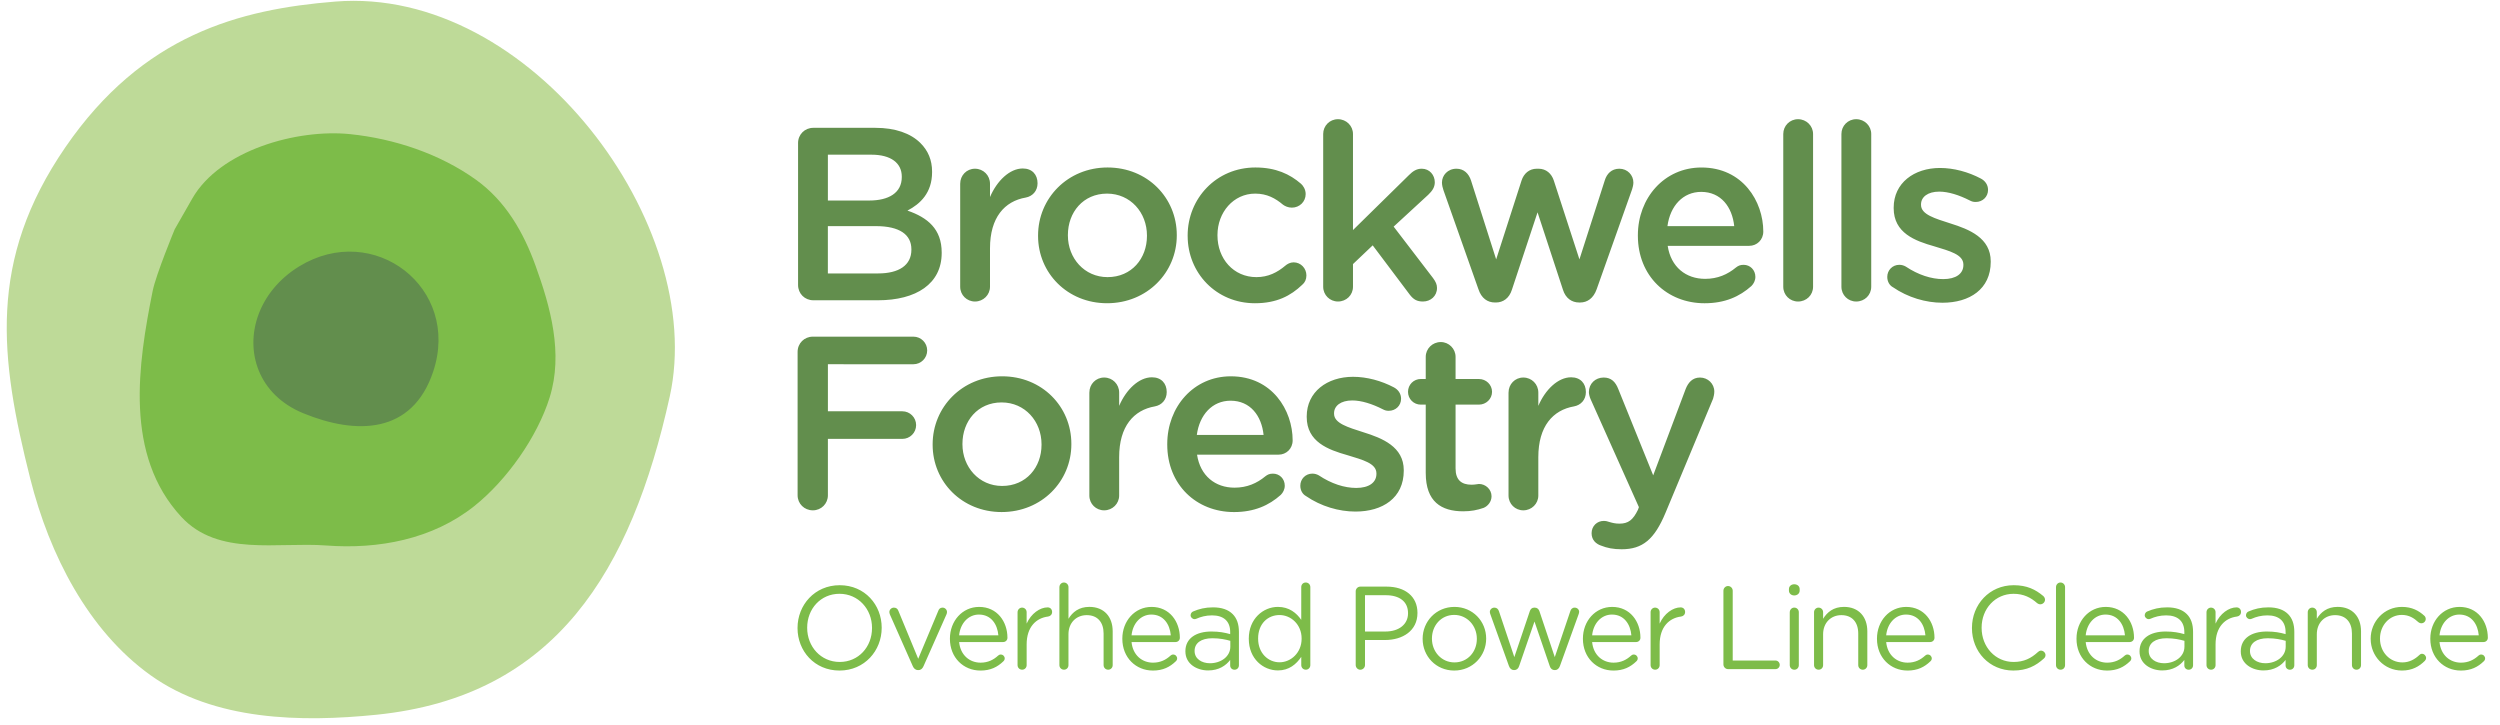 <svg width="300" height="87" viewBox="0 0 300 87" xmlns="http://www.w3.org/2000/svg"><g fill="none" fill-rule="evenodd"><path d="M95.704 75.373v-.028c0-2.73 2.05-5.12 5.063-5.12s5.036 2.362 5.036 5.092v.028c0 2.73-2.05 5.12-5.064 5.12-3.014 0-5.036-2.362-5.036-5.092m8.94 0v-.028c0-2.25-1.642-4.09-3.905-4.09-2.264 0-3.877 1.812-3.877 4.062v.028c0 2.248 1.64 4.09 3.904 4.09 2.263 0 3.877-1.812 3.877-4.062M110.215 80.408h-.056c-.3 0-.498-.184-.624-.467l-2.743-6.194c-.028-.098-.07-.197-.07-.298 0-.282.24-.535.55-.535.31 0 .467.182.55.424l2.364 5.715 2.404-5.743c.072-.215.228-.397.51-.397.297 0 .54.24.54.535 0 .1-.03.2-.06.27l-2.757 6.223c-.128.284-.31.468-.608.468M117.64 80.465c-2.01 0-3.65-1.543-3.65-3.804v-.03c0-2.105 1.485-3.802 3.508-3.802 2.165 0 3.395 1.768 3.395 3.705 0 .298-.24.51-.508.51h-5.29c.153 1.583 1.272 2.475 2.573 2.475.906 0 1.57-.354 2.108-.85.084-.07.184-.127.31-.127.27 0 .48.213.48.468 0 .126-.055.255-.168.353-.693.666-1.513 1.105-2.758 1.105zm2.164-4.228c-.114-1.33-.876-2.49-2.334-2.49-1.272 0-2.235 1.06-2.376 2.49h4.71zM122.108 73.463c0-.298.24-.55.538-.55.31 0 .55.24.55.55v1.372c.54-1.215 1.6-1.95 2.52-1.95.324 0 .537.24.537.55 0 .298-.198.508-.48.55-1.417.17-2.576 1.233-2.576 3.34v2.49c0 .297-.225.55-.538.55-.312 0-.552-.24-.552-.55v-6.352zM127.13 70.45c0-.298.24-.55.537-.55.31 0 .55.252.55.55v3.806c.482-.793 1.245-1.43 2.505-1.43 1.768 0 2.8 1.19 2.8 2.93v4.06c0 .31-.24.55-.537.55-.313 0-.553-.24-.553-.55v-3.792c0-1.36-.735-2.207-2.023-2.207-1.258 0-2.193.92-2.193 2.29v3.708c0 .31-.225.55-.538.55-.31 0-.55-.24-.55-.55V70.45zM138.33 80.465c-2.01 0-3.65-1.543-3.65-3.804v-.03c0-2.105 1.486-3.802 3.51-3.802 2.163 0 3.393 1.768 3.393 3.705 0 .298-.24.51-.508.51h-5.29c.154 1.583 1.272 2.475 2.573 2.475.907 0 1.57-.354 2.11-.85.082-.07.183-.127.31-.127.267 0 .48.213.48.468 0 .126-.056.255-.17.353-.692.666-1.513 1.105-2.758 1.105zm2.165-4.228c-.114-1.33-.877-2.49-2.334-2.49-1.272 0-2.234 1.06-2.375 2.49h4.71zM142.247 78.173v-.028c0-1.54 1.273-2.363 3.127-2.363.932 0 1.598.13 2.248.313v-.255c0-1.316-.806-1.995-2.178-1.995-.737 0-1.358.17-1.896.41-.07.03-.142.042-.197.042-.254 0-.48-.212-.48-.465 0-.227.155-.396.297-.454.722-.31 1.457-.495 2.39-.495 1.034 0 1.825.27 2.362.808.494.493.75 1.203.75 2.135v4.003c0 .313-.228.537-.526.537-.31 0-.523-.224-.523-.507v-.667c-.506.668-1.355 1.26-2.643 1.26-1.358 0-2.73-.777-2.73-2.277m5.39-.565V76.9c-.538-.156-1.26-.31-2.15-.31-1.373 0-2.136.593-2.136 1.513v.028c0 .922.85 1.458 1.84 1.458 1.343 0 2.447-.82 2.447-1.98M157.24 79.814c0 .31-.24.55-.538.55-.31 0-.55-.24-.55-.55v-.99c-.595.877-1.458 1.627-2.802 1.627-1.755 0-3.495-1.386-3.495-3.79v-.028c0-2.39 1.74-3.806 3.495-3.806 1.357 0 2.235.736 2.8 1.556V70.45c0-.31.226-.55.537-.55.313 0 .552.24.552.55v9.364zm-6.266-3.197v.028c0 1.727 1.202 2.83 2.573 2.83 1.36 0 2.647-1.146 2.647-2.83v-.028c0-1.682-1.288-2.813-2.647-2.813-1.414 0-2.573 1.045-2.573 2.813zM162.683 70.96c0-.31.255-.566.55-.566h3.155c2.235 0 3.707 1.19 3.707 3.14v.03c0 2.135-1.782 3.237-3.89 3.237H163.8v3c0 .312-.255.567-.566.567-.296 0-.55-.255-.55-.566v-8.84zm3.564 4.823c1.64 0 2.717-.876 2.717-2.177v-.03c0-1.414-1.06-2.15-2.66-2.15H163.8v4.357h2.447zM170.716 76.674v-.028c0-2.065 1.612-3.818 3.82-3.818 2.19 0 3.804 1.725 3.804 3.79v.028c0 2.064-1.626 3.82-3.833 3.82-2.192 0-3.79-1.726-3.79-3.792m6.505 0v-.028c0-1.57-1.174-2.856-2.715-2.856-1.584 0-2.674 1.286-2.674 2.828v.028c0 1.57 1.16 2.844 2.702 2.844 1.585 0 2.687-1.273 2.687-2.816M181.07 79.914l-2.22-6.183c-.03-.082-.07-.196-.07-.294 0-.27.224-.523.55-.523.283 0 .467.182.55.452l1.84 5.488 1.853-5.503c.085-.255.255-.437.537-.437h.058c.296 0 .48.182.566.437l1.84 5.503 1.865-5.516c.07-.227.226-.424.522-.424.313 0 .538.24.538.508 0 .1-.043.213-.07.3l-2.236 6.194c-.113.325-.338.495-.593.495h-.042c-.283 0-.495-.17-.594-.496l-1.826-5.334-1.838 5.334c-.1.325-.31.495-.594.495h-.028c-.27 0-.495-.17-.608-.496M193.6 80.465c-2.01 0-3.65-1.543-3.65-3.804v-.03c0-2.105 1.486-3.802 3.51-3.802 2.163 0 3.393 1.768 3.393 3.705 0 .298-.24.51-.508.51h-5.29c.154 1.583 1.272 2.475 2.573 2.475.907 0 1.57-.354 2.11-.85.082-.07.183-.127.31-.127.267 0 .48.213.48.468 0 .126-.056.255-.17.353-.692.666-1.513 1.105-2.758 1.105zm2.165-4.228c-.114-1.33-.877-2.49-2.334-2.49-1.272 0-2.234 1.06-2.375 2.49h4.71zM198.07 73.463c0-.298.24-.55.537-.55.31 0 .55.24.55.55v1.372c.538-1.215 1.6-1.95 2.518-1.95.326 0 .538.24.538.55 0 .298-.197.508-.482.55-1.413.17-2.572 1.233-2.572 3.34v2.49c0 .297-.225.55-.538.55-.31 0-.55-.24-.55-.55v-6.352zM206.81 70.89c0-.312.254-.567.55-.567.313 0 .566.255.566.566v8.373h5.134c.283 0 .51.24.51.523 0 .283-.227.51-.51.51h-5.7c-.296 0-.55-.255-.55-.568v-8.84zM214.673 70.69c0-.353.283-.578.636-.578.366 0 .65.225.65.58v.183c0 .34-.284.58-.65.58-.354 0-.637-.24-.637-.58v-.184zm.1 2.774c0-.298.24-.553.536-.553.31 0 .55.243.55.554v6.35c0 .312-.225.552-.538.552-.31 0-.55-.24-.55-.55v-6.352zM217.685 73.463c0-.298.24-.55.538-.55.31 0 .55.24.55.55v.793c.483-.793 1.246-1.43 2.506-1.43 1.766 0 2.8 1.19 2.8 2.93v4.06c0 .31-.243.55-.54.55-.31 0-.55-.24-.55-.55v-3.792c0-1.36-.736-2.207-2.024-2.207-1.258 0-2.192.92-2.192 2.29v3.708c0 .31-.225.55-.538.55-.31 0-.55-.24-.55-.55v-6.352zM228.887 80.465c-2.01 0-3.65-1.543-3.65-3.804v-.03c0-2.105 1.485-3.802 3.508-3.802 2.164 0 3.394 1.768 3.394 3.705 0 .298-.24.51-.508.51h-5.29c.153 1.583 1.272 2.475 2.572 2.475.907 0 1.57-.354 2.11-.85.083-.07.183-.127.31-.127.268 0 .48.213.48.468 0 .126-.056.255-.17.353-.692.666-1.512 1.105-2.757 1.105zm2.164-4.228c-.113-1.33-.876-2.49-2.333-2.49-1.273 0-2.235 1.06-2.376 2.49h4.71zM236.635 75.373v-.028c0-2.8 2.094-5.12 5.008-5.12 1.6 0 2.617.52 3.536 1.286.112.1.224.256.224.454 0 .297-.268.552-.564.552-.156 0-.282-.07-.368-.128-.763-.677-1.627-1.132-2.844-1.132-2.192 0-3.833 1.783-3.833 4.06v.03c0 2.29 1.656 4.088 3.833 4.088 1.23 0 2.094-.425 2.942-1.205.086-.084.213-.155.354-.155.283 0 .538.255.538.536 0 .172-.086.314-.184.4-.975.89-2.05 1.454-3.678 1.454-2.856 0-4.965-2.248-4.965-5.09M246.72 70.45c0-.298.24-.55.537-.55.31 0 .55.252.55.55v9.365c0 .31-.224.55-.535.55-.313 0-.553-.24-.553-.55V70.45zM252.83 80.465c-2.01 0-3.65-1.543-3.65-3.804v-.03c0-2.105 1.485-3.802 3.508-3.802 2.164 0 3.394 1.768 3.394 3.705 0 .298-.24.51-.508.51h-5.29c.154 1.583 1.273 2.475 2.573 2.475.907 0 1.57-.354 2.11-.85.082-.07.183-.127.31-.127.267 0 .48.213.48.468 0 .126-.056.255-.17.353-.692.666-1.513 1.105-2.758 1.105zm2.164-4.228c-.114-1.33-.877-2.49-2.334-2.49-1.273 0-2.235 1.06-2.376 2.49h4.71zM256.745 78.173v-.028c0-1.54 1.273-2.363 3.127-2.363.932 0 1.598.13 2.248.313v-.255c0-1.316-.806-1.995-2.177-1.995-.738 0-1.36.17-1.897.41-.07.03-.14.042-.197.042-.256 0-.483-.212-.483-.465 0-.227.156-.396.298-.454.722-.31 1.457-.495 2.39-.495 1.034 0 1.825.27 2.363.808.495.493.75 1.203.75 2.135v4.003c0 .313-.228.537-.523.537-.313 0-.525-.224-.525-.507v-.667c-.508.668-1.357 1.26-2.645 1.26-1.358 0-2.73-.777-2.73-2.277m5.39-.565V76.9c-.538-.156-1.26-.31-2.15-.31-1.373 0-2.136.593-2.136 1.513v.028c0 .922.848 1.458 1.838 1.458 1.343 0 2.447-.82 2.447-1.98M264.78 73.463c0-.298.24-.55.537-.55.31 0 .55.24.55.55v1.372c.538-1.215 1.6-1.95 2.518-1.95.326 0 .538.24.538.55 0 .298-.197.508-.48.55-1.416.17-2.576 1.233-2.576 3.34v2.49c0 .297-.225.55-.538.55-.31 0-.55-.24-.55-.55v-6.352zM268.894 78.173v-.028c0-1.54 1.273-2.363 3.127-2.363.935 0 1.6.13 2.25.313v-.255c0-1.316-.807-1.995-2.178-1.995-.736 0-1.36.17-1.895.41-.07.03-.143.042-.2.042-.254 0-.48-.212-.48-.465 0-.227.155-.396.3-.454.72-.31 1.454-.495 2.388-.495 1.033 0 1.826.27 2.362.808.495.493.75 1.203.75 2.135v4.003c0 .313-.226.537-.523.537-.313 0-.525-.224-.525-.507v-.667c-.51.668-1.358 1.26-2.646 1.26-1.358 0-2.73-.777-2.73-2.277m5.39-.565V76.9c-.536-.156-1.258-.31-2.15-.31-1.37 0-2.136.593-2.136 1.513v.028c0 .922.85 1.458 1.84 1.458 1.342 0 2.446-.82 2.446-1.98M276.93 73.463c0-.298.24-.55.537-.55.31 0 .55.24.55.55v.793c.48-.793 1.246-1.43 2.503-1.43 1.77 0 2.803 1.19 2.803 2.93v4.06c0 .31-.242.55-.538.55-.31 0-.552-.24-.552-.55v-3.792c0-1.36-.735-2.207-2.023-2.207-1.258 0-2.192.92-2.192 2.29v3.708c0 .31-.225.55-.538.55-.31 0-.55-.24-.55-.55v-6.352zM284.48 76.674v-.028c0-2.065 1.615-3.818 3.75-3.818 1.216 0 2.037.465 2.686 1.06.086.07.172.213.172.382 0 .298-.24.523-.523.523-.142 0-.27-.056-.354-.127-.524-.482-1.117-.876-1.994-.876-1.485 0-2.618 1.258-2.618 2.828v.028c0 1.584 1.16 2.844 2.69 2.844.833 0 1.5-.38 2.035-.89.07-.072.17-.145.313-.145.267 0 .495.242.495.497 0 .127-.057.255-.14.34-.695.693-1.53 1.173-2.76 1.173-2.135 0-3.75-1.74-3.75-3.79M295.287 80.465c-2.01 0-3.65-1.543-3.65-3.804v-.03c0-2.105 1.486-3.802 3.508-3.802 2.165 0 3.395 1.768 3.395 3.705 0 .298-.24.51-.51.51h-5.29c.155 1.583 1.274 2.475 2.575 2.475.904 0 1.57-.354 2.108-.85.084-.07.182-.127.31-.127.27 0 .48.213.48.468 0 .126-.055.255-.168.353-.692.666-1.513 1.105-2.758 1.105zm2.164-4.228c-.112-1.33-.875-2.49-2.332-2.49-1.273 0-2.235 1.06-2.377 2.49h4.71z" fill="#7DBC49"/><path d="M80.37 47.58c-4.62 20.9-13.68 36.003-35.202 38.19-9.008.912-19.45.74-27.11-4.748C10.59 75.67 5.934 66.58 3.63 57.436c-3.66-14.5-5.122-26.18 4.223-39.778C17.126 4.165 28.753 1.11 40.24.188c23.45-1.886 44.668 26.873 40.13 47.393" fill="#BEDA98"/><path d="M18.322 34.907c.4-1.98 2.642-7.39 2.642-7.39l2.105-3.685c3.31-5.798 12.57-8.39 18.95-7.735 5.267.542 10.723 2.34 15.092 5.468 3.587 2.572 5.724 6.354 7.15 10.305 1.782 4.93 3.357 10.52 1.696 15.834-1.492 4.76-5.158 9.926-9.03 13.016-5.017 4.01-11.542 5.21-17.77 4.74-5.868-.444-12.96 1.35-17.39-3.427-6.887-7.427-5.205-18.32-3.446-27.126" fill="#7DBC49"/><path d="M31.056 44.48c.876 2.15 2.64 4.004 5.332 5.107 6.353 2.61 13.086 2.535 15.595-4.997 3.354-10.06-7.148-18.094-16.08-12.624-4.862 2.98-6.56 8.306-4.847 12.513M95.766 17.172c0-1.035.8-1.833 1.832-1.833h7.45c2.366 0 4.228.65 5.41 1.832.918.917 1.392 2.04 1.392 3.428v.06c0 2.484-1.42 3.814-2.957 4.612 2.423.83 4.11 2.217 4.11 5.027v.06c0 3.693-3.045 5.675-7.66 5.675H97.6c-1.033 0-1.832-.8-1.832-1.834V17.173zm8.545 6.89c2.335 0 3.903-.918 3.903-2.81v-.06c0-1.625-1.3-2.63-3.638-2.63h-5.23v5.5h4.966zm1.064 8.75c2.484 0 3.992-.977 3.992-2.84v-.057c0-1.744-1.39-2.78-4.257-2.78h-5.766v5.677h6.03zM115.223 22.05c0-1.005.77-1.804 1.775-1.804s1.802.8 1.802 1.804v1.597c.83-1.952 2.366-3.43 3.932-3.43 1.125 0 1.774.738 1.774 1.773 0 .947-.62 1.567-1.418 1.717-2.544.44-4.288 2.393-4.288 6.09v4.61c0 .976-.797 1.775-1.802 1.775-.975 0-1.775-.77-1.775-1.774V22.05zM124.568 28.318v-.06c0-4.463 3.55-8.16 8.338-8.16 4.79 0 8.308 3.637 8.308 8.102v.058c0 4.436-3.55 8.13-8.368 8.13-4.76 0-8.278-3.634-8.278-8.07m13.067 0v-.06c0-2.75-1.98-5.025-4.79-5.025-2.866 0-4.698 2.246-4.698 4.967v.058c0 2.722 1.98 4.997 4.76 4.997 2.896 0 4.728-2.248 4.728-4.937M142.518 28.318v-.06c0-4.433 3.428-8.16 8.13-8.16 2.453 0 4.14.8 5.47 1.952.236.206.562.652.562 1.24 0 .918-.74 1.627-1.656 1.627-.444 0-.828-.178-1.063-.353-.916-.77-1.92-1.33-3.342-1.33-2.602 0-4.522 2.245-4.522 4.966v.058c0 2.78 1.92 4.997 4.672 4.997 1.418 0 2.51-.56 3.488-1.388.206-.178.562-.386.975-.386.86 0 1.538.71 1.538 1.57 0 .47-.178.855-.502 1.122-1.39 1.33-3.075 2.216-5.676 2.216-4.644 0-8.072-3.634-8.072-8.07M158.782 16.078c0-.975.77-1.774 1.774-1.774 1.005 0 1.802.8 1.802 1.774v11.53l6.712-6.593c.473-.473.917-.77 1.538-.77.945 0 1.567.77 1.567 1.627 0 .592-.296 1.035-.797 1.51l-4.14 3.813 4.73 6.178c.325.444.472.77.472 1.183 0 .975-.77 1.626-1.684 1.626-.71 0-1.123-.235-1.566-.8l-4.466-5.94-2.366 2.247v2.718c0 1.005-.797 1.774-1.802 1.774-.975 0-1.774-.77-1.774-1.774v-18.33zM177.41 34.704l-4.197-11.886c-.088-.236-.178-.62-.178-.915 0-.858.682-1.657 1.745-1.657.887 0 1.478.592 1.744 1.42l3.015 9.46 3.046-9.46c.266-.828.915-1.42 1.832-1.42h.208c.915 0 1.566.592 1.832 1.42l3.075 9.46 3.045-9.49c.236-.768.8-1.39 1.744-1.39.976 0 1.685.77 1.685 1.657 0 .265-.088.62-.148.797l-4.257 12.004c-.386 1.093-1.125 1.596-1.982 1.596h-.117c-.887 0-1.626-.503-1.95-1.536l-3.047-9.285-3.075 9.284c-.323 1.033-1.062 1.536-1.92 1.536h-.117c-.887 0-1.626-.503-1.982-1.596M204.557 36.39c-4.523 0-8.012-3.282-8.012-8.1v-.06c0-4.465 3.163-8.13 7.63-8.13 4.964 0 7.42 4.08 7.42 7.685 0 1.005-.77 1.715-1.687 1.715h-9.786c.385 2.543 2.187 3.962 4.495 3.962 1.507 0 2.69-.532 3.695-1.36.265-.207.503-.324.917-.324.796 0 1.417.62 1.417 1.448 0 .444-.208.827-.473 1.093-1.42 1.272-3.193 2.07-5.617 2.07zm3.55-9.254c-.24-2.308-1.598-4.11-3.963-4.11-2.188 0-3.727 1.684-4.05 4.11h8.012zM213.992 16.078c0-.975.77-1.774 1.774-1.774 1.005 0 1.802.8 1.802 1.774v18.33c0 1.005-.797 1.774-1.802 1.774-.977 0-1.774-.77-1.774-1.774v-18.33zM220.97 16.078c0-.975.77-1.774 1.774-1.774 1.006 0 1.803.8 1.803 1.774v18.33c0 1.005-.797 1.774-1.803 1.774-.977 0-1.774-.77-1.774-1.774v-18.33zM227.15 34.467c-.383-.208-.678-.65-.678-1.24 0-.8.62-1.45 1.448-1.45.296 0 .562.09.767.207 1.51 1.005 3.075 1.508 4.496 1.508 1.536 0 2.424-.65 2.424-1.686v-.058c0-1.213-1.657-1.627-3.49-2.188-2.305-.65-4.876-1.596-4.876-4.583v-.058c0-2.96 2.452-4.763 5.557-4.763 1.657 0 3.4.474 4.91 1.273.5.266.857.737.857 1.36 0 .828-.652 1.447-1.48 1.447-.295 0-.472-.058-.708-.178-1.273-.65-2.574-1.063-3.667-1.063-1.39 0-2.188.65-2.188 1.536v.06c0 1.153 1.684 1.626 3.518 2.218 2.276.71 4.847 1.745 4.847 4.552v.06c0 3.28-2.54 4.907-5.794 4.907-1.98 0-4.138-.622-5.942-1.863M95.712 42.23c0-1.035.8-1.832 1.832-1.832h12.064c.915 0 1.654.74 1.654 1.654 0 .917-.74 1.657-1.654 1.657l-10.26-.002v5.647h8.93c.914 0 1.656.74 1.656 1.656 0 .92-.742 1.656-1.657 1.656h-8.93v6.77c0 1.006-.798 1.803-1.803 1.803-1.033 0-1.832-.798-1.832-1.803V42.23zM111.917 53.376v-.06c0-4.463 3.548-8.16 8.338-8.16 4.79 0 8.308 3.637 8.308 8.102v.058c0 4.436-3.55 8.13-8.368 8.13-4.76 0-8.278-3.634-8.278-8.07m13.067 0v-.06c0-2.75-1.98-5.025-4.79-5.025-2.867 0-4.7 2.247-4.7 4.968v.058c0 2.722 1.98 4.997 4.76 4.997 2.898 0 4.73-2.248 4.73-4.937M130.724 47.108c0-1.005.77-1.804 1.775-1.804 1.004 0 1.8.8 1.8 1.804v1.597c.83-1.952 2.366-3.43 3.933-3.43 1.125 0 1.774.738 1.774 1.773 0 .947-.62 1.567-1.418 1.717-2.543.44-4.29 2.393-4.29 6.09v4.61c0 .976-.797 1.775-1.802 1.775-.974 0-1.774-.77-1.774-1.774V47.108zM148.08 61.447c-4.522 0-8.01-3.28-8.01-8.102v-.058c0-4.463 3.162-8.13 7.628-8.13 4.965 0 7.42 4.08 7.42 7.687 0 1.005-.77 1.714-1.686 1.714h-9.787c.386 2.544 2.188 3.962 4.496 3.962 1.508 0 2.69-.53 3.695-1.358.266-.208.504-.326.918-.326.797 0 1.418.62 1.418 1.448 0 .444-.207.828-.47 1.093-1.42 1.273-3.195 2.07-5.62 2.07zm3.55-9.253c-.238-2.307-1.597-4.11-3.962-4.11-2.188 0-3.727 1.685-4.05 4.11h8.012zM156.717 59.526c-.384-.208-.68-.652-.68-1.24 0-.8.62-1.452 1.45-1.452.295 0 .56.09.767.208 1.508 1.005 3.075 1.51 4.495 1.51 1.536 0 2.423-.653 2.423-1.688v-.058c0-1.213-1.657-1.626-3.49-2.188-2.304-.65-4.876-1.596-4.876-4.583v-.058c0-2.957 2.454-4.76 5.556-4.76 1.657 0 3.4.472 4.91 1.27.5.267.857.74.857 1.36 0 .83-.65 1.45-1.48 1.45-.294 0-.472-.06-.708-.18-1.273-.65-2.573-1.062-3.666-1.062-1.39 0-2.188.65-2.188 1.536v.06c0 1.154 1.684 1.628 3.518 2.22 2.276.708 4.847 1.743 4.847 4.55v.06c0 3.28-2.54 4.908-5.794 4.908-1.98 0-4.14-.622-5.943-1.862M171.088 56.776v-8.22h-.59c-.858 0-1.537-.68-1.537-1.537 0-.858.68-1.54 1.537-1.54h.59v-2.658c0-.975.8-1.775 1.806-1.775.975 0 1.774.8 1.774 1.775v2.66h2.807c.857 0 1.57.68 1.57 1.537 0 .857-.713 1.536-1.57 1.536h-2.807v7.658c0 1.39.71 1.953 1.92 1.953.416 0 .77-.09.887-.09.8 0 1.51.65 1.51 1.478 0 .65-.445 1.183-.948 1.39-.768.267-1.507.414-2.454.414-2.63 0-4.494-1.156-4.494-4.584M181.025 47.108c0-1.005.77-1.804 1.774-1.804s1.8.8 1.8 1.804v1.597c.83-1.952 2.367-3.43 3.933-3.43 1.125 0 1.774.738 1.774 1.773 0 .947-.62 1.567-1.418 1.717-2.545.44-4.29 2.393-4.29 6.09v4.61c0 .976-.796 1.775-1.8 1.775-.976 0-1.775-.77-1.775-1.774V47.108zM192.114 65.468c-.532-.178-1.123-.62-1.123-1.478 0-.888.68-1.48 1.45-1.48.295 0 .473.06.65.12.415.12.738.207 1.242.207 1.065 0 1.626-.444 2.218-1.657l.117-.323-5.794-12.952c-.12-.265-.208-.62-.208-.857 0-1.005.77-1.744 1.775-1.744.915 0 1.418.533 1.744 1.36l4.198 10.378 3.902-10.377c.296-.74.8-1.36 1.714-1.36.947 0 1.717.738 1.717 1.685 0 .296-.09.68-.148.857l-5.707 13.69c-1.33 3.192-2.75 4.375-5.263 4.375-1.005 0-1.744-.148-2.483-.444" fill="#628E4D"/></g></svg>